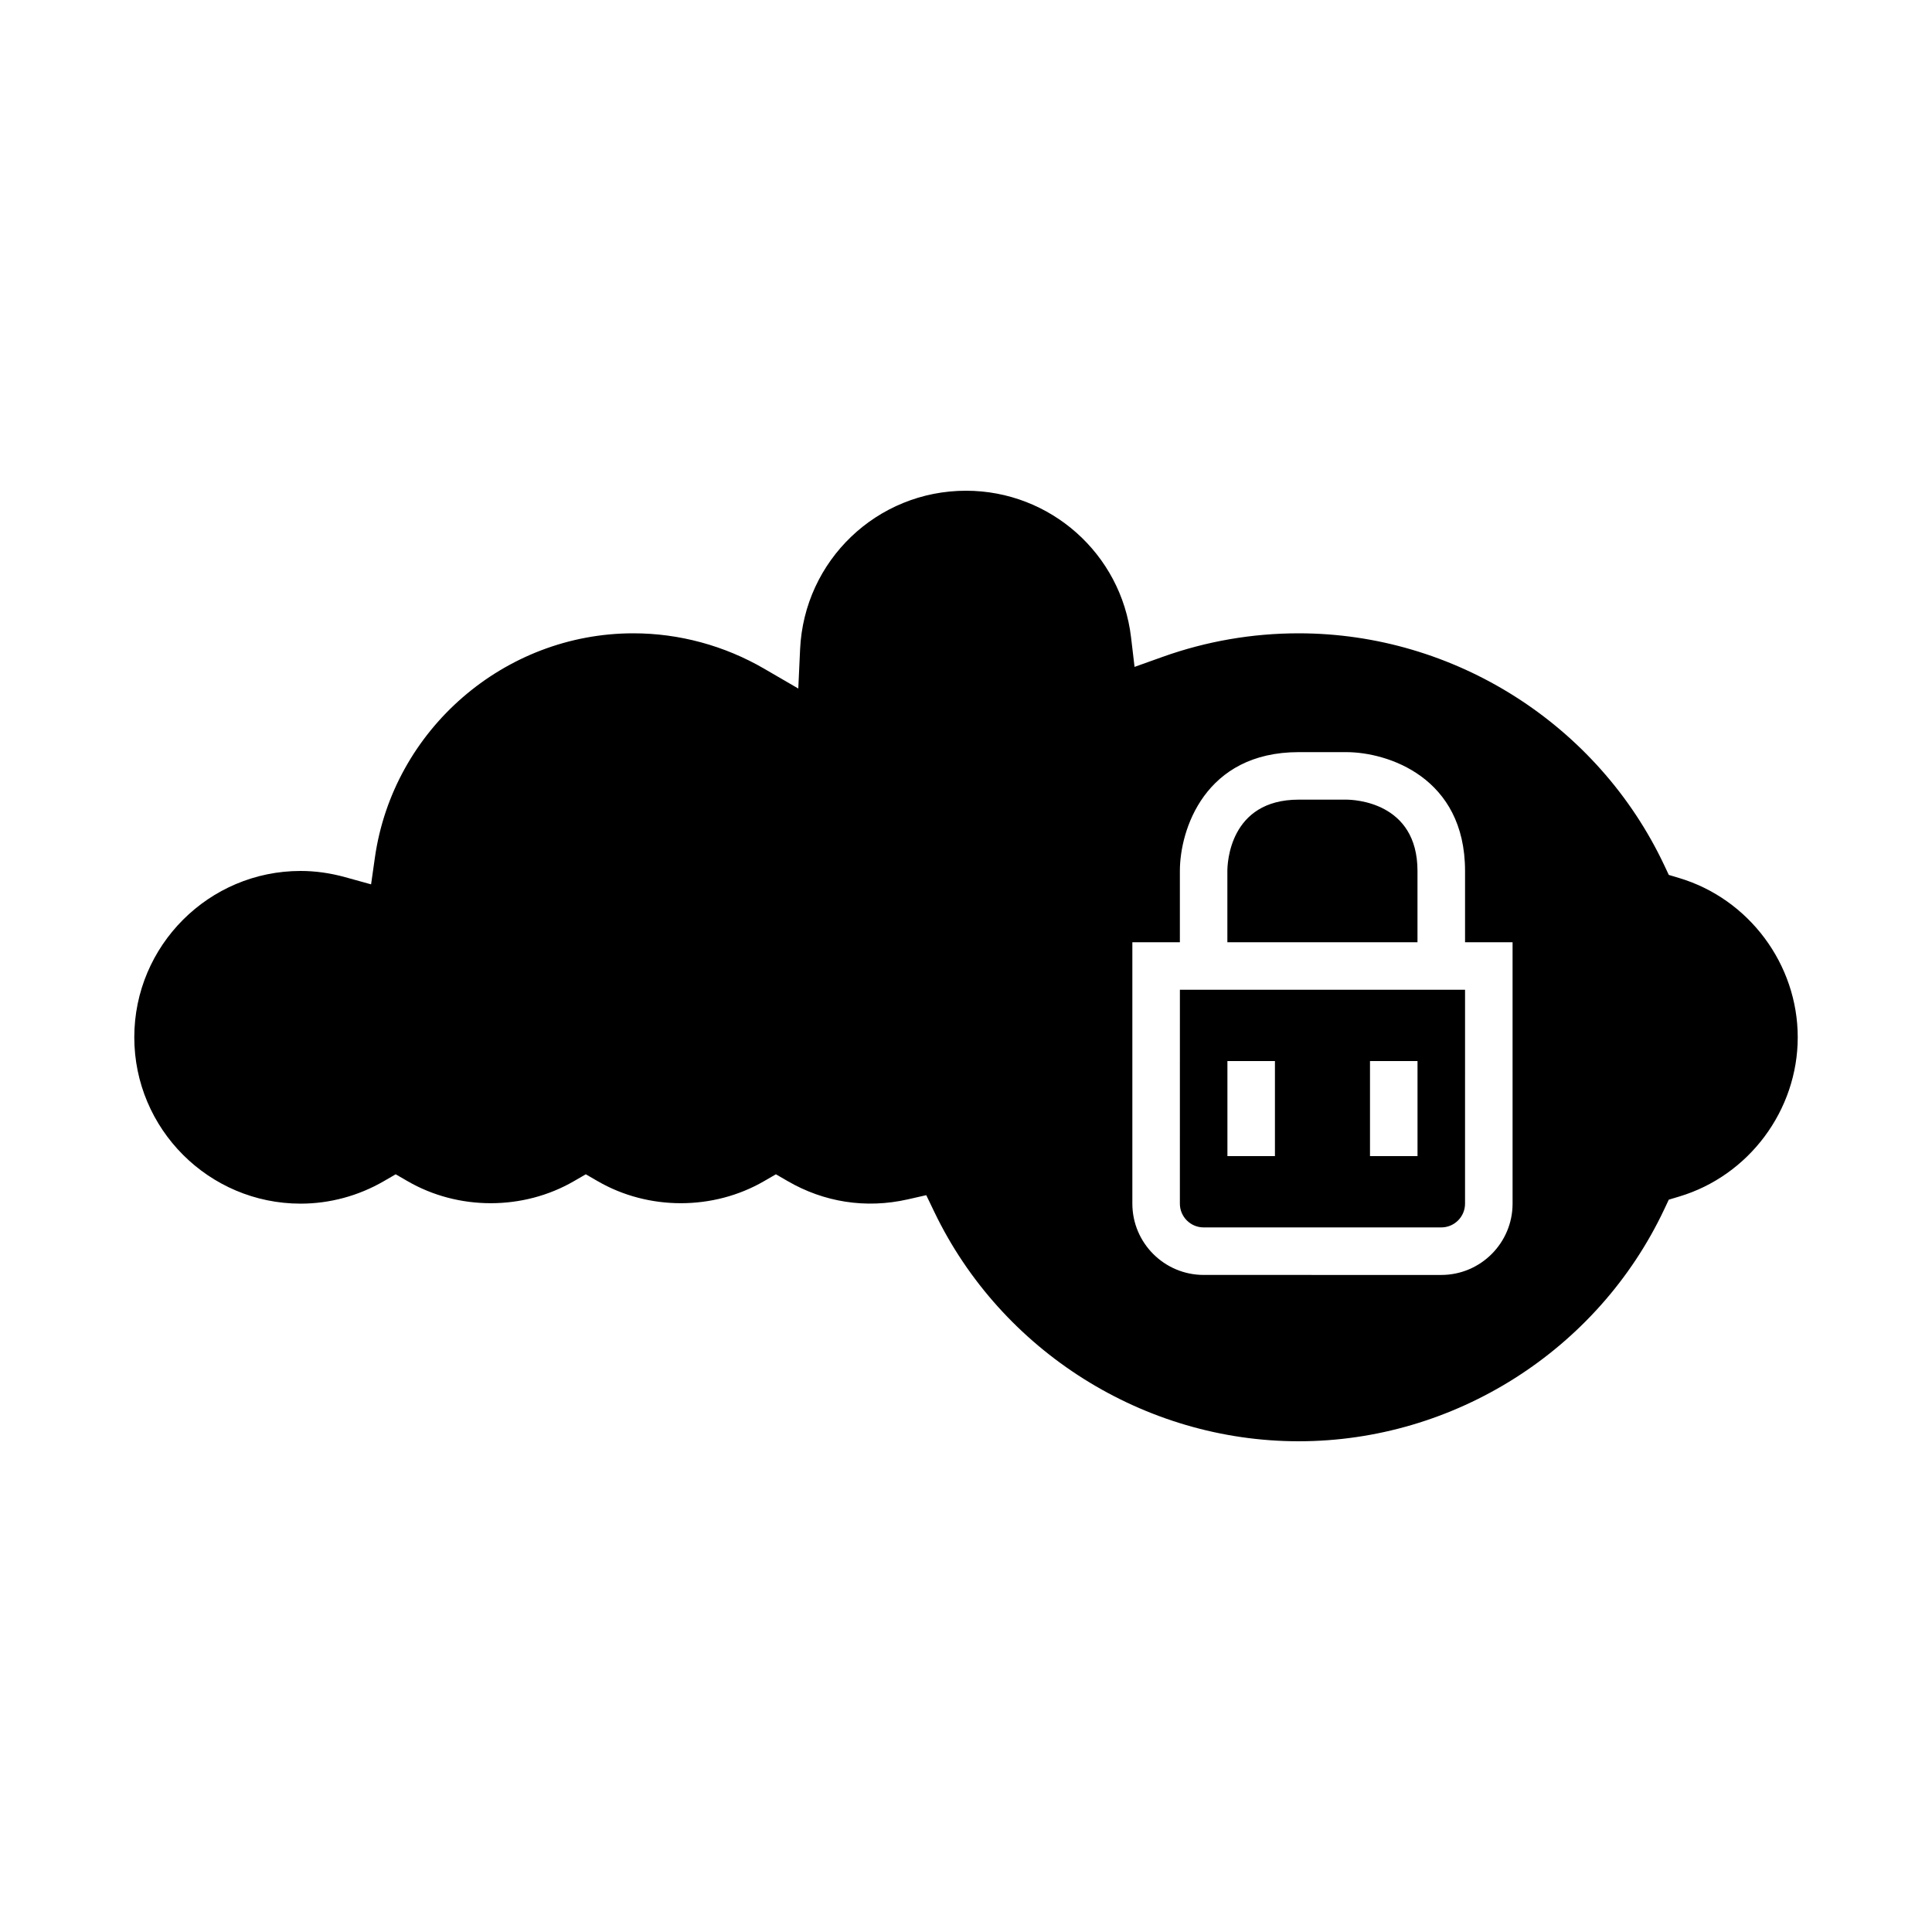 <?xml version="1.0" encoding="UTF-8"?>
<!-- The Best Svg Icon site in the world: iconSvg.co, Visit us! https://iconsvg.co -->
<svg fill="#000000" width="800px" height="800px" version="1.1" viewBox="144 144 512 512" xmlns="http://www.w3.org/2000/svg">
 <g>
  <path d="m519.65 374.81c0-18.363-16.961-18.895-18.895-18.895h-12.594c-18.363 0-18.895 16.961-18.895 18.895v18.895h50.383z"/>
  <path d="m456.68 462.98c0 3.473 2.824 6.297 6.297 6.297h62.977c3.473 0 6.297-2.824 6.297-6.297l0.004-56.68h-75.57zm50.383-37.789h12.594v25.191h-12.594zm-37.785 0h12.594v25.191h-12.594z"/>
  <path d="m588.95 376.67-2.699-0.809-1.199-2.543c-17.605-37.352-55.633-61.484-96.883-61.484-12.344 0-24.473 2.102-36.055 6.238l-7.445 2.66-0.93-7.848c-2.621-22.137-21.426-38.836-43.734-38.836-23.578 0-42.895 18.465-43.973 42.043l-0.477 10.375-8.98-5.219c-10.586-6.164-22.598-9.414-34.738-9.414-34.219 0-63.66 25.551-68.488 59.438l-1.008 7.09-6.902-1.91c-3.941-1.09-7.902-1.641-11.77-1.641-24.309 0-44.082 19.773-44.082 44.082s19.777 44.086 44.082 44.086c7.699 0 15.316-2.055 22.035-5.949l3.156-1.828 3.156 1.824c13.438 7.785 30.633 7.785 44.07 0l3.156-1.824 3.156 1.824c13.438 7.785 30.633 7.785 44.07 0l3.152-1.824 3.156 1.824c9.496 5.5 20.543 7.371 31.797 4.82l4.894-1.113 2.176 4.523c17.742 36.875 55.633 60.695 96.523 60.695 41.246 0 79.277-24.133 96.879-61.484l1.199-2.543 2.699-0.809c18.531-5.519 31.473-22.887 31.473-42.223s-12.941-36.703-31.469-42.223zm-44.102 86.309c0 10.414-8.477 18.895-18.895 18.895l-62.973-0.004c-10.418 0-18.895-8.477-18.895-18.895v-69.273h12.594v-18.891c0-10.895 6.582-31.488 31.488-31.488h12.598c10.891 0 31.488 6.582 31.488 31.488v18.895h12.594z"/>
 </g>
</svg>